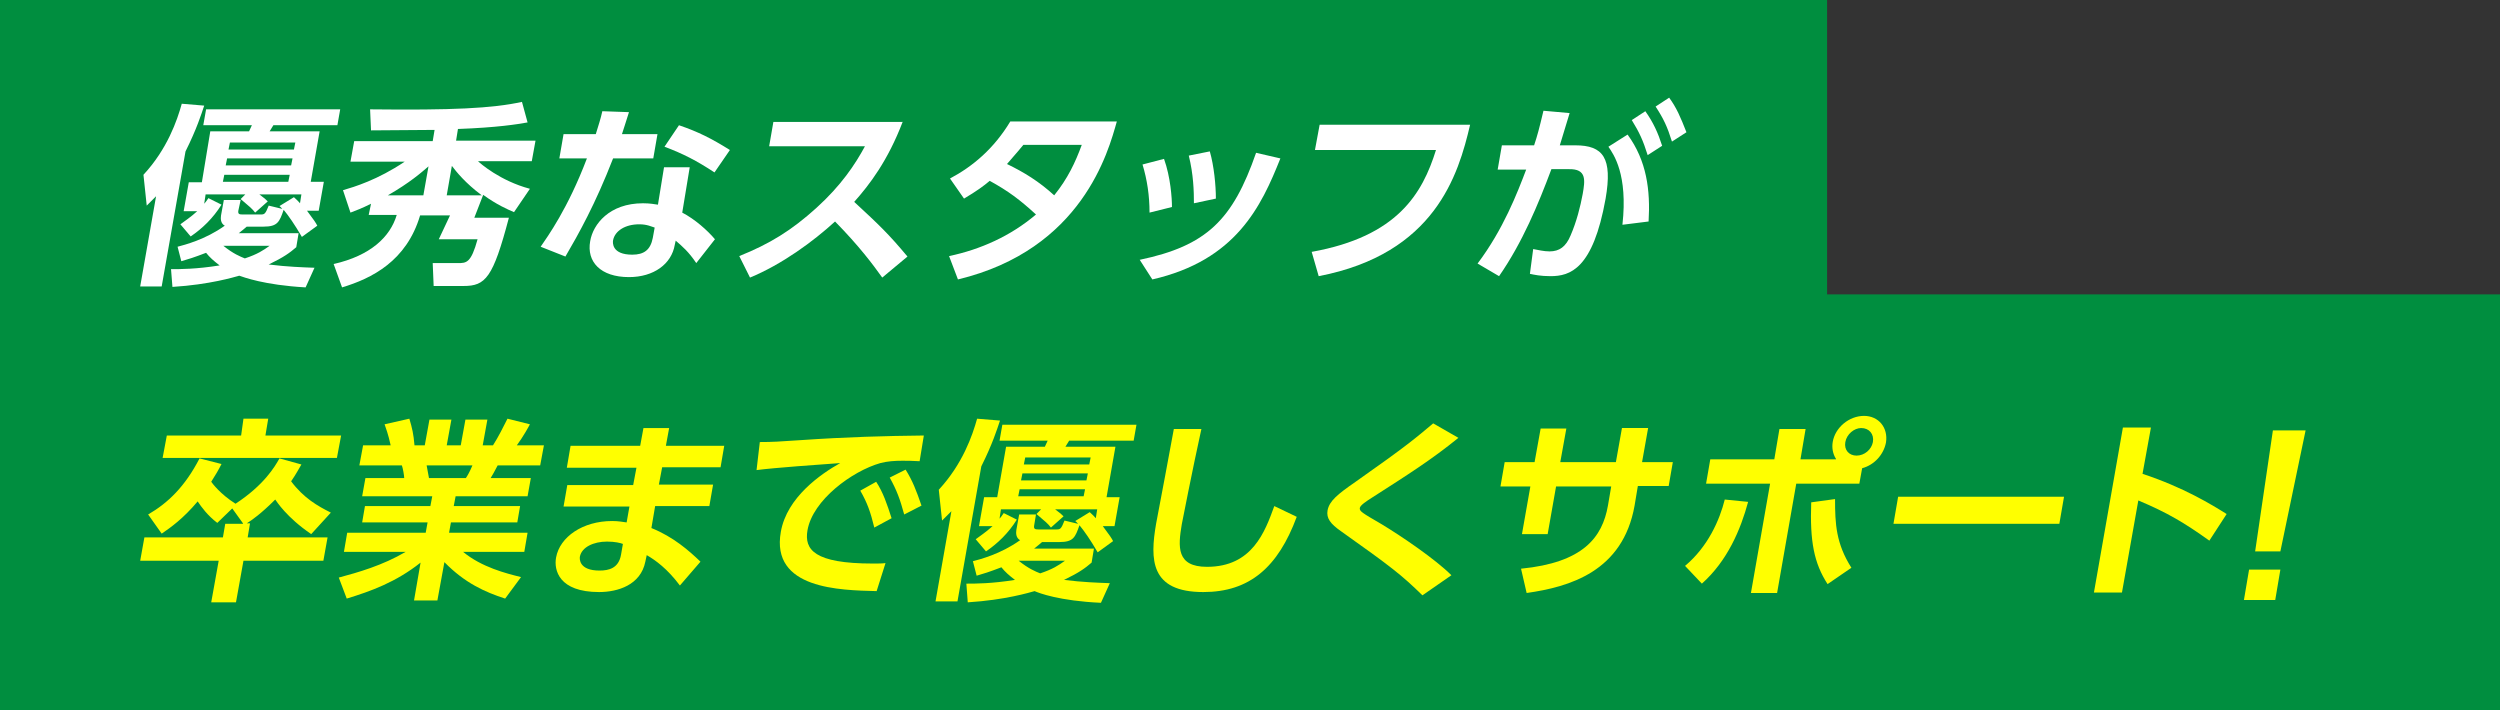 <svg enable-background="new 0 0 535 152" height="152" viewBox="0 0 535 152" width="535" xmlns="http://www.w3.org/2000/svg"><rect x="0" y="0" width="535" height="152" fill="#333333" stroke="none"/><path d="m0 0h391v63h144v89h-535z" fill="#008e3f"/><path d="m33.4 42c-.9.9-1.2 1.2-2 2l-.7-6.6c5.1-5.5 7.2-11.6 8.2-15.2l4.8.4c-.6 1.8-1.6 5-4 9.8l-5.1 28.9h-4.6zm3.2 15.6c2 0 5.4 0 10.4-.8-1.3-1-2.1-1.7-2.9-2.7-2.6 1-3.9 1.4-5.3 1.8l-.8-3.1c1.5-.4 5.9-1.5 10.1-4.5-.9-.5-.9-1.5-.8-2.2l.6-3.3h3.6l-.5 2.3c-.1.7.2.8.9.8h3.9c.8 0 1-.1 1.7-1.9l2.9.7c-.2-.2-.2-.3-.6-.6l3.1-1.9c.4.4.7.6 1.3 1.3l.3-1.9h-9c1.1.8 1.4 1.1 1.8 1.5l-2.7 2.4c-.6-.8-1.2-1.3-3.1-2.9l1-1h-8.5l-.3 2c.3-.3.4-.5.9-1.2l2.8 1.4c-1.8 2.9-4.1 5.1-6.6 6.8l-2.2-2.6c.8-.6 2.3-1.6 3.6-2.8h-2.9l1.1-6.2h2.8l1.8-10.9h8.3l.6-1.3h-10.4l.6-3.4h28.7l-.6 3.4h-13.7l-.8 1.3h10.7l-1.9 10.8h2.8l-1.1 6.2h-2.5c1.5 2 1.9 2.6 2.2 3.2l-3.3 2.4c-1.5-2.6-2.9-4.6-3.9-5.8-.9 2.6-1.3 3.6-4.3 3.6h-3.6c-.5.4-.9.8-1.7 1.4h12.8l-.5 3c-1.4 1.2-2.6 2.1-5.9 3.7 4 .5 7.2.6 9.8.7l-1.9 4.2c-8.9-.5-13.3-2.2-14.2-2.5-1.1.3-6.3 1.9-14.3 2.4zm11.4-20.2-.3 1.5h14l.3-1.5zm-.2 15.2c2.1 1.7 3.6 2.3 4.6 2.7 2.7-.9 3.9-1.7 5.3-2.7zm.8-18.7-.3 1.5h14l.3-1.5zm.6-3.4-.3 1.5h14l.3-1.5z" fill="#fff"/><path d="m79.4 43.6c-2 1-3.1 1.4-4.4 1.9l-1.6-4.8c2.4-.7 7.4-2.2 13.2-6.1h-11.6l.8-4.4h16.8l.4-2.4c-1.9 0-11.4.1-13.6.1l-.2-4.5c17.5.2 26.2-.2 32.5-1.6l1.2 4.4c-2.2.4-6.6 1.1-14.9 1.4l-.4 2.5h17l-.8 4.4h-11.5c.4.4 4.7 4.2 11.1 5.9l-3.4 5c-1.4-.6-3.7-1.6-6.6-3.7l-1.9 4.9h7.4c-3.4 12.9-5 14.6-9.7 14.6h-6.4l-.2-4.9h5.4c1.8 0 2.8 0 4.2-5.1h-8.3l2.4-5.1h-6.4c-2.9 9.8-10.4 13.5-16.7 15.4l-1.8-5c7.9-1.8 12.1-5.8 13.5-10.5h-6zm11.2-1.8 1.1-6.2c-1.5 1.3-4 3.5-8.7 6.2zm12.5 0c-3.6-2.7-5.4-5-6.4-6.3l-1.1 6.3z" fill="#fff"/><path d="m140.7 28.7-.9 5.2h-8.6c-3.8 9.8-7.4 16.2-10.2 21l-5.3-2.1c1.5-2.2 5.8-8.1 9.9-18.9h-5.9l.9-5.2h6.9c.6-2 1-3.1 1.4-4.9l5.7.2c-.8 2.6-1 3.1-1.5 4.7zm5.3 16.8c2.7 1.4 5.4 3.8 7 5.7l-4 5.1c-1.6-2.4-3-3.6-4.4-4.8l-.2.9c-.7 4.1-4.5 6.9-9.8 6.9-6.1 0-9.1-3.3-8.3-7.7.6-3.6 4.1-8.1 11.3-8.1 1.5 0 2.5.2 3.2.3l1.3-8h5.5zm-5.9 3.2c-.7-.2-1.6-.7-3.3-.7-3 0-5.2 1.4-5.6 3.4-.1.5-.3 3.1 4.1 3.1 2.5 0 3.9-1 4.4-3.6zm12.8-11.8c-3.8-2.5-6.7-4-10.7-5.5l3.1-4.6c4.1 1.4 6.9 2.8 10.9 5.3z" fill="#fff"/><path d="m193.2 26c-3.2 8.4-7.1 13.5-10.4 17.2 5.4 5 7.3 6.8 11.4 11.7l-5.4 4.5c-2-2.8-4.9-6.7-10.1-12-4.7 4.3-11.4 9.2-18.2 12l-2.3-4.6c6.5-2.6 11.2-5.5 16.5-10.3s8.3-9.3 10.4-13.2h-20.5l.9-5.2h27.7z" fill="#fff"/><path d="m203.3 38.2c4.9-2.6 9.4-6.4 12.9-12.2h22.8c-1.8 6.4-7.4 27.4-34 33.8l-1.9-5c6.7-1.4 13.2-4.3 18.6-8.9-3.5-3.2-5.9-5-9.9-7.2-1.3 1.1-2.8 2.2-5.5 3.8zm15.7-7.2c-1.8 2.2-2.6 3-3.5 4.1 3.7 1.8 6.8 3.7 10.1 6.7 2.9-3.6 4.5-7 5.9-10.8z" fill="#fff"/><path d="m243.9 55.6c14.3-3 19.9-8.5 24.9-22.9l5.2 1.2c-4.1 10.3-9.5 21.8-27.4 25.9zm2.1-10.1c0-3.6-.5-7-1.5-10.3l4.6-1.2c1.4 3.9 1.7 8.4 1.7 10.3zm9.5-2c0-2.6-.1-6.2-1.1-10.2l4.5-.9c.9 3.1 1.3 7.3 1.3 10.1z" fill="#fff"/><path d="m314.6 26.7c-2.5 10.7-7.5 27.6-32.4 32.4l-1.5-5.2c18.4-3.3 23.7-12.5 26.6-21.8h-25.9l1-5.4z" fill="#fff"/><path d="m316.2 56.4c5.5-7.3 8.5-15.1 10.4-20.1h-6.1l.9-5.2h6.9c.7-2.1 1.1-3.6 2-7.4l5.6.5c-.6 1.9-1.3 4.3-2.1 6.9h3.3c6 0 8 2.7 6.5 11.4-2.7 15.1-7.6 16.6-11.8 16.6-2.1 0-3.5-.3-4.4-.5l.7-5.3c1.1.2 2.3.5 3.5.5 2.1 0 3.5-1 4.5-3.4 1.3-3 2.1-6.2 2.6-8.9.5-2.9.9-5.4-3-5.3h-3.7c-2.8 7.5-6.2 15.7-11.2 22.9zm31-8.3c1.2-10.8-1.9-15.1-3-16.7l4.1-2.6c4.1 5.6 4.9 11.9 4.5 18.6zm4.9-24.3c1.7 2.4 2.7 4.6 3.6 7.4l-3.1 2c-1-3.2-1.8-4.9-3.4-7.5zm5.1-2.9c1.6 2.2 2.4 4.1 3.7 7.4l-3.1 2c-1-3.2-1.8-4.9-3.5-7.5z" fill="#fff"/><g fill="#ff0"><path d="m52 112-2.3-3.2-3.2 3.1c-2.1-1.6-3.4-3.4-4.2-4.6-3.1 3.7-5.8 5.6-7.7 6.9l-2.9-4.1c4.3-2.5 7.9-6 11-12l4.7 1.2c-.6 1.2-1.3 2.4-2.2 3.8.3.4 1.9 2.6 5.2 4.7 6.1-4 8.4-7.9 9.4-9.7l4.7 1.3c-.6 1-1.1 2-2.2 3.6 2.7 3.6 5.7 5.3 8.5 6.7l-4.2 4.6c-5.3-3.6-7.4-7-7.7-7.4-3.1 3.1-5 4.4-6.1 5.1h.7l-.5 3h17.1l-.9 5h-17.1l-1.6 8.9h-5.3l1.6-8.9h-16.8l.9-5h16.8l.5-2.9h3.8zm.1-22.4h5.3l-.6 3.6h16.2l-.9 4.8h-37.3l.9-4.8h15.9z"/><path d="m108.1 128.1c-4.3-1.4-8.6-3.3-13-7.8l-1.5 8.2h-5l1.4-8.1c-5.3 4.2-10.6 6.1-15.8 7.7l-1.7-4.5c4.1-1.1 9.4-2.6 14.3-5.5h-13.2l.7-4.1h16.8l.4-2.2h-14l.6-3.5h14l.4-2.1h-15l.7-3.9h8.3c0-.5-.3-2.2-.5-2.7h-9.1l.8-4.3h5.9c-.2-.8-.4-2-1.3-4.5l5.3-1.2c.6 2 .9 3.3 1.1 5.7h2.2l1-5.5h4.7l-1 5.5h3l1-5.5h4.7l-1 5.5h2.2c1.1-1.7 2.3-4.1 3.1-5.7l4.8 1.2c-.2.4-1.4 2.6-2.8 4.5h5.8l-.8 4.3h-9.1c-.8 1.5-1 1.9-1.5 2.7h8.6l-.7 3.9h-15.4l-.4 2.1h14.2l-.6 3.5h-14.2l-.4 2.2h16.8l-.7 4.1h-13.1c4 3.3 9.2 4.6 12.4 5.4zm-8.4-25.8c.4-.6.8-1.3 1.4-2.7h-9.8c.1.4.4 2.3.5 2.7z"/><path d="m155 95.3-.8 4.7h-12.5l-.7 3.7h11.6l-.8 4.6h-11.6l-.8 4.7c4.7 1.9 8 4.8 10.5 7.2l-4.4 5.1c-2.7-3.6-5.2-5.4-7.1-6.5l-.3 1.4c-1 5-5.9 6.5-9.9 6.5-8.6 0-9.7-4.7-9.2-7.4.8-4.4 5.7-7.8 12-7.8 1.4 0 2.3.2 3.1.3l.6-3.4h-14.1l.8-4.6h14.1l.7-3.7h-14.9l.8-4.7h14.9l.7-3.8h5.5l-.7 3.8h12.5zm-21.7 21.1c-.5-.2-1.7-.5-3.4-.5-2.9 0-5.4 1.2-5.8 3.2-.1.5-.2 3 4.2 3 2 0 4.1-.5 4.6-3.4z"/><path d="m196.8 98.7c-1.6-.1-2.7-.1-3.7-.1-1.6 0-3.2.1-4.7.5-6 1.7-14.5 7.9-15.6 14.4-.7 4.1 1.4 7.1 14 7.1 1.2 0 2 0 2.7-.1l-1.9 6c-7.8-.2-22.7-.4-20.5-12.7 1.3-7.4 8.6-12.4 12.7-14.7-4.2.3-14.1 1-17.9 1.5l.7-6c2.7 0 4.2-.1 8.6-.4 10.2-.7 18.1-.9 26.5-1zm-9.3 4.4c1.5 2.3 2.3 4.7 3.3 7.8l-3.7 2c-.8-3.3-1.5-5.3-3-7.9zm6.3-2.6c1.5 2.4 2.3 4.5 3.4 7.7l-3.7 1.9c-.9-3.3-1.6-5.2-3.1-7.9z"/><path d="m203.6 109.4c-.9.9-1.2 1.2-2 2l-.7-6.6c5.1-5.5 7.2-11.6 8.2-15.2l4.9.4c-.6 1.8-1.6 5-4 9.8l-5.1 28.9h-4.7zm3.2 15.5c2 0 5.4 0 10.4-.8-1.3-1-2.1-1.7-2.9-2.7-2.6 1-3.9 1.4-5.3 1.8l-.8-3.1c1.5-.4 5.9-1.5 10.1-4.5-.9-.5-.9-1.5-.8-2.2l.6-3.3h3.6l-.4 2.4c-.1.7.2.8.9.8h3.9c.8 0 1-.1 1.7-1.9l2.9.7c-.2-.2-.2-.3-.6-.6l3.1-1.9c.4.4.7.6 1.3 1.3l.3-1.9h-9c1.1.8 1.4 1.1 1.8 1.5l-2.7 2.4c-.6-.8-1.2-1.3-3.1-2.9l1-1h-8.6l-.3 2c.3-.3.4-.5.9-1.2l2.8 1.4c-1.8 2.9-4.1 5.1-6.6 6.8l-2.2-2.6c.8-.6 2.3-1.6 3.6-2.8h-2.9l1.1-6.2h2.8l1.9-10.8h8.3l.6-1.3h-10.3l.6-3.4h28.7l-.6 3.4h-13.8l-.8 1.3h10.7l-1.9 10.8h2.8l-1.1 6.2h-2.5c1.5 2 1.9 2.6 2.2 3.2l-3.3 2.4c-1.5-2.6-2.9-4.6-3.9-5.8-.9 2.6-1.3 3.6-4.3 3.6h-3.7c-.5.4-.9.8-1.7 1.4h12.8l-.5 3c-1.4 1.2-2.6 2.1-5.9 3.7 4 .5 7.2.6 9.8.7l-1.9 4.2c-8.9-.4-13.3-2.1-14.2-2.5-1.1.3-6.3 1.9-14.3 2.4zm11.4-20.2-.3 1.5h14l.3-1.5zm-.2 15.3c2.1 1.7 3.6 2.3 4.6 2.7 2.7-.9 3.9-1.7 5.3-2.7zm.8-18.7-.3 1.5h14l.3-1.5zm.6-3.4-.3 1.5h14l.3-1.5z"/><path d="m257.1 91.8c-2 9.1-4 19.4-4.2 20.4-.8 4.8-1.2 9.1 5.4 9.1 9.7 0 12.4-7.5 14.4-13l4.8 2.3c-4 10.8-10.1 16.1-20 16.1-11.4 0-11.4-7-10.1-14.6.6-3.2 3.3-17.4 3.8-20.3z"/><path d="m304.4 127.4c-4.5-4.4-6.7-6.1-17.4-13.7-2.3-1.6-3.2-2.8-2.9-4.5.4-2 2.1-3.4 6-6.1 11.1-7.8 12.9-9.4 16.6-12.5l5.4 3.1c-5.8 4.7-10.7 7.8-18.5 12.8-1.1.7-2.5 1.6-2.6 2.2-.1.7.4 1 4.7 3.5 4.3 2.6 11.5 7.5 14.9 10.9z"/><path d="m358 98.8-.9 5.2h-6.6l-.7 4.2c-2.5 14.1-13.9 17.4-23.1 18.7l-1.2-5.2c13.3-1.3 17.4-6.7 18.6-13.5l.7-4.1h-11.8l-1.8 10.2h-5.5l1.8-10.2h-6.4l.9-5.2h6.4l1.3-7.2h5.5l-1.3 7.2h11.9l1.3-7.3h5.6l-1.3 7.3h6.6z"/><path d="m360.6 121.1c4.9-4.1 7.4-9.8 8.5-14.2l5 .5c-1.6 5.9-4.4 12.6-9.9 17.5zm32.3-22.9c-.7-1.1-.9-2.4-.7-3.6.5-3.1 3.5-5.6 6.7-5.6 3.1 0 5.2 2.5 4.7 5.7-.5 2.6-2.5 4.8-5.1 5.5l-.6 3.3h-13.5l-4.1 23.4h-5.6l4.1-23.4h-13.7l.9-5.2h13.7l1.1-6.5h5.6l-1.1 6.5h7.6zm-.2 8.6c0 5.3.2 9.5 3.5 14.7l-5.1 3.5c-2.9-4.5-3.8-9.1-3.5-17.5zm2.2-12.2c-.3 1.7.8 2.9 2.4 2.9 1.7 0 3.2-1.3 3.5-2.9.3-1.7-.8-3-2.5-3-1.5 0-3.1 1.3-3.4 3z"/><path d="m441.7 106.3-1 5.8h-35.5l1-5.8z"/><path d="m472.8 115.7c-5.3-3.8-9-6-15.2-8.6l-3.5 19.7h-6l6.2-35.3h6l-1.8 9.9c8.8 2.9 14.8 6.6 18 8.6z"/><path d="m481.3 121.9h6.7l-1.1 6.5h-6.7zm12.1-29.8-5.4 25.9h-5.4l3.8-25.9z"/></g></svg>